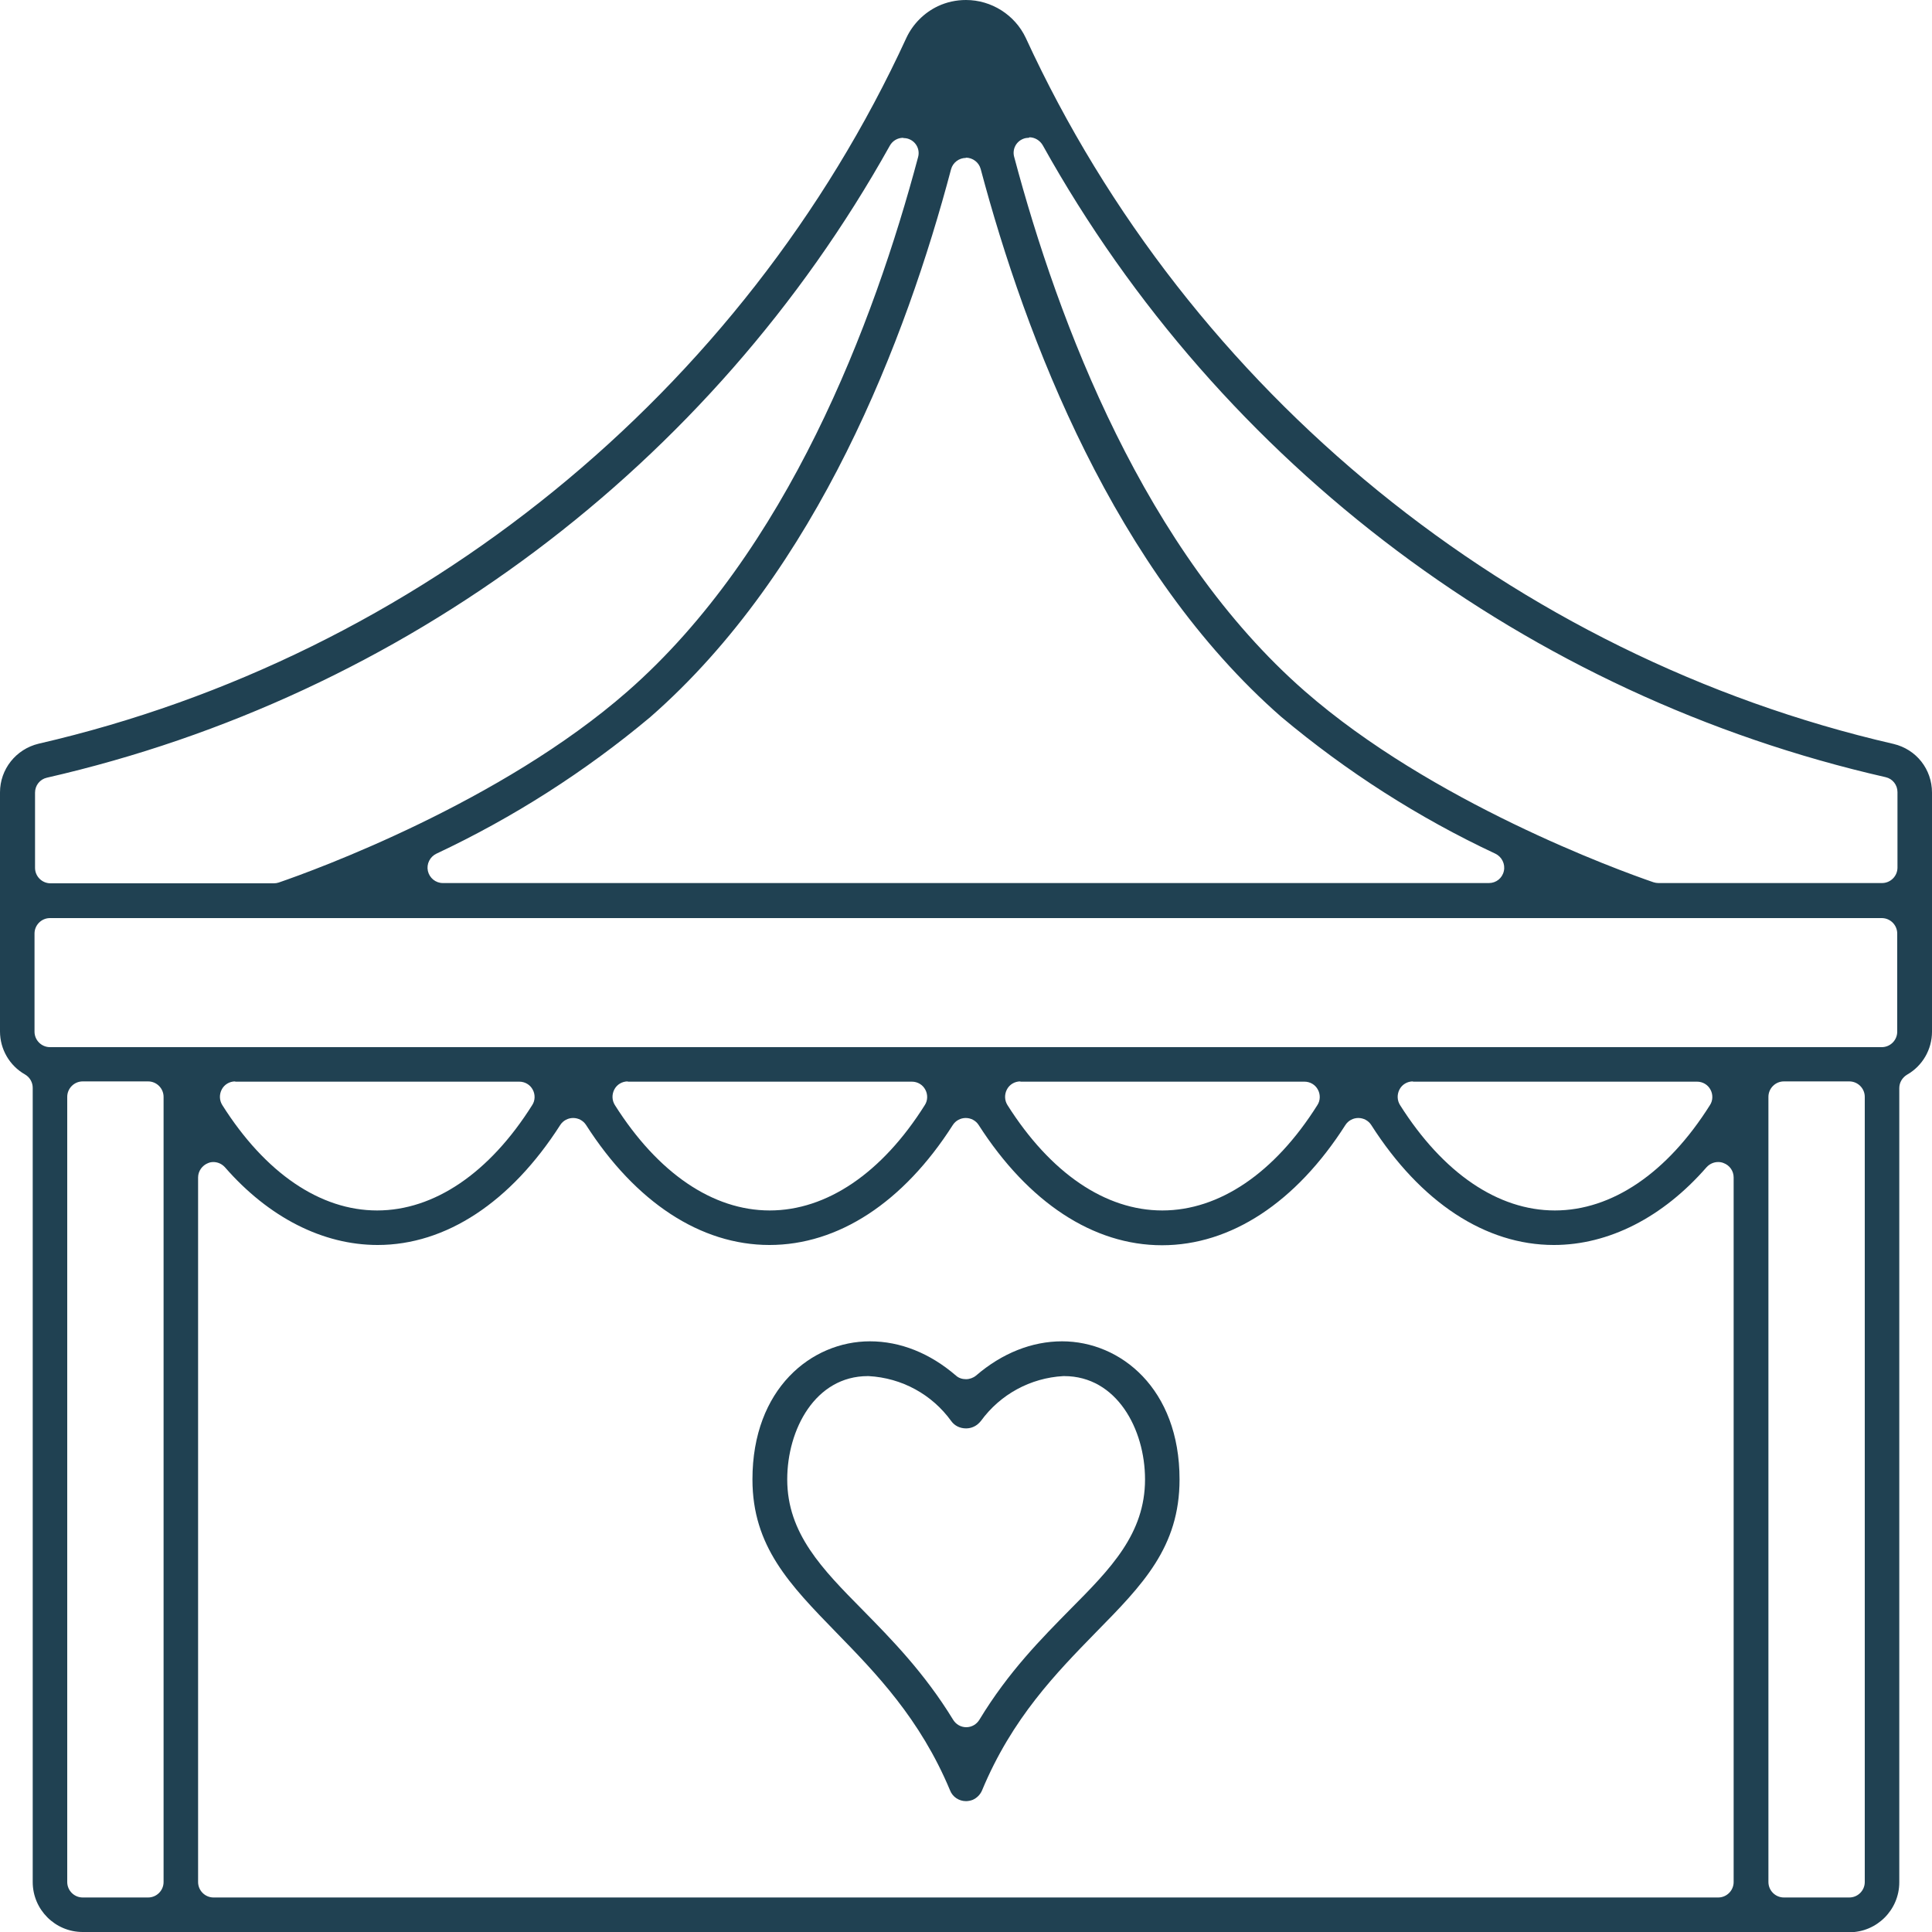 <?xml version="1.0" encoding="UTF-8"?>
<svg id="a" data-name="Layer 1" xmlns="http://www.w3.org/2000/svg" width="75" height="75" viewBox="0 0 75 75">
  <defs>
    <style>
      .b {
        fill: #204152;
        stroke-width: 0px;
      }
    </style>
  </defs>
  <path class="b" d="M37.5,69.92c-.27,0-.52-.16-.62-.42-1.16-2.78-2.88-4.55-4.4-6.11-1.83-1.88-3.27-3.36-3.27-5.96,0-3.52,2.29-5.36,4.56-5.36,1.18,0,2.33.46,3.34,1.33.11.1.25.14.39.14s.28-.05.39-.14c1.01-.87,2.17-1.33,3.34-1.33,2.27,0,4.56,1.84,4.56,5.36,0,2.63-1.43,4.09-3.25,5.94-1.52,1.56-3.25,3.32-4.42,6.14-.07.16-.2.29-.36.36-.08.03-.17.05-.26.05ZM33.69,53.42c-2.04,0-3.13,2.07-3.13,4.01,0,2.1,1.36,3.48,2.93,5.07,1.12,1.14,2.39,2.43,3.51,4.26.11.18.3.29.51.29s.4-.11.51-.29c1.14-1.88,2.42-3.16,3.54-4.3,1.55-1.56,2.89-2.92,2.89-5.03,0-1.95-1.1-4.01-3.14-4.01-.01,0-.02,0-.03,0-1.28.07-2.45.71-3.2,1.74-.04.05-.09.1-.14.14-.13.1-.28.15-.44.15-.23,0-.44-.1-.57-.28-.75-1.04-1.92-1.68-3.21-1.75-.01,0-.02,0-.03,0Z"/>
  <path class="b" d="M3.21,75c-1.07,0-1.94-.87-1.94-1.94v-30.83c0-.21-.11-.41-.3-.52C.37,41.37,0,40.73,0,40.04v-9.28c0-.9.62-1.68,1.5-1.89,14.76-3.4,27.36-13.64,33.69-27.41.25-.53.69-.97,1.22-1.22.34-.16.71-.24,1.09-.24.99,0,1.9.58,2.32,1.47,6.33,13.76,18.92,24.01,33.69,27.41.88.21,1.49.98,1.49,1.89v9.28c0,.69-.37,1.33-.97,1.67-.18.11-.3.3-.3.52v30.83c0,1.07-.87,1.94-1.94,1.94H3.21ZM69.25,41.98c-.33,0-.6.27-.6.6v30.48c0,.33.27.6.6.6h2.54c.33,0,.6-.27.6-.6v-30.48c0-.33-.27-.6-.6-.6h-2.54ZM8.29,45.11c-.07,0-.14.01-.21.04-.23.09-.39.31-.39.56v27.35c0,.33.27.6.6.6h58.41c.33,0,.6-.27.6-.6v-27.35c0-.25-.15-.47-.39-.56-.07-.03-.14-.04-.21-.04-.17,0-.33.07-.45.2-1.7,1.95-3.8,3.02-5.93,3.02-2.65,0-5.17-1.65-7.09-4.66-.11-.17-.3-.27-.5-.27s-.39.1-.5.27c-1.92,3.01-4.45,4.67-7.12,4.67s-5.19-1.66-7.12-4.67c-.11-.17-.3-.27-.5-.27h0c-.2,0-.39.1-.5.27-1.92,3.01-4.45,4.66-7.12,4.66s-5.2-1.66-7.12-4.66c-.11-.17-.3-.27-.5-.27s-.39.1-.5.27c-1.92,3-4.44,4.66-7.09,4.66-2.13,0-4.23-1.07-5.93-3.02-.12-.13-.28-.2-.45-.2ZM3.21,41.98c-.33,0-.6.27-.6.6v30.48c0,.33.27.6.6.6h2.54c.33,0,.6-.27.6-.6v-30.48c0-.33-.27-.6-.6-.6h-2.54ZM54.85,41.98c-.22,0-.42.12-.52.31-.1.19-.1.42.02.61,1.67,2.64,3.8,4.09,6.01,4.09s4.36-1.45,6.02-4.09c.12-.18.12-.42.02-.6-.1-.19-.3-.31-.52-.31h-11.03ZM39.61,41.98c-.22,0-.42.12-.52.31-.1.19-.1.42.02.61,1.67,2.64,3.8,4.09,6.01,4.09s4.36-1.45,6.02-4.09c.12-.18.12-.42.02-.6-.1-.19-.3-.31-.52-.31h-11.03ZM24.37,41.98c-.22,0-.42.12-.52.31-.1.19-.1.42.02.61,1.67,2.64,3.8,4.09,6.01,4.09s4.36-1.45,6.02-4.09c.12-.18.12-.42.02-.6-.1-.19-.3-.31-.52-.31h-11.03ZM9.13,41.98c-.22,0-.42.12-.52.31-.1.19-.1.42.02.61,1.67,2.64,3.8,4.09,6.01,4.09s4.36-1.45,6.02-4.09c.12-.18.12-.42.02-.6-.1-.19-.3-.31-.52-.31h-11.03ZM1.94,35.64c-.33,0-.6.27-.6.6v3.81c0,.33.27.6.6.6h71.11c.33,0,.6-.27.6-.6v-3.81c0-.33-.27-.6-.6-.6H1.94ZM39.94,5.35c-.07,0-.15.01-.22.04-.28.11-.43.41-.35.7,1.72,6.46,5.07,15.31,11.28,20.74,4.93,4.31,12.14,6.94,13.54,7.42.06.02.13.03.19.03h8.68c.33,0,.6-.27.6-.6v-2.93c0-.28-.19-.52-.46-.58-13.87-3.16-25.8-12.1-32.72-24.53-.11-.19-.31-.31-.52-.31ZM37.5,6.13c-.27,0-.51.18-.58.44-1.74,6.57-5.18,15.59-11.68,21.27-2.52,2.11-5.32,3.9-8.3,5.3-.25.12-.39.4-.33.67.06.27.3.47.58.47h40.61c.28,0,.52-.19.58-.47.06-.27-.08-.55-.33-.67-2.99-1.4-5.78-3.19-8.31-5.31-6.48-5.67-9.92-14.7-11.67-21.27-.07-.26-.31-.44-.58-.44ZM35.06,5.35c-.21,0-.41.11-.52.31C27.61,18.08,15.69,27.02,1.82,30.19c-.27.06-.46.3-.46.58v2.92c0,.33.27.6.6.6h8.67c.07,0,.13-.01.19-.03,1.4-.48,8.62-3.11,13.54-7.42,6.2-5.43,9.56-14.28,11.28-20.74.08-.29-.07-.59-.35-.7-.07-.03-.15-.04-.22-.04Z"/>
</svg>